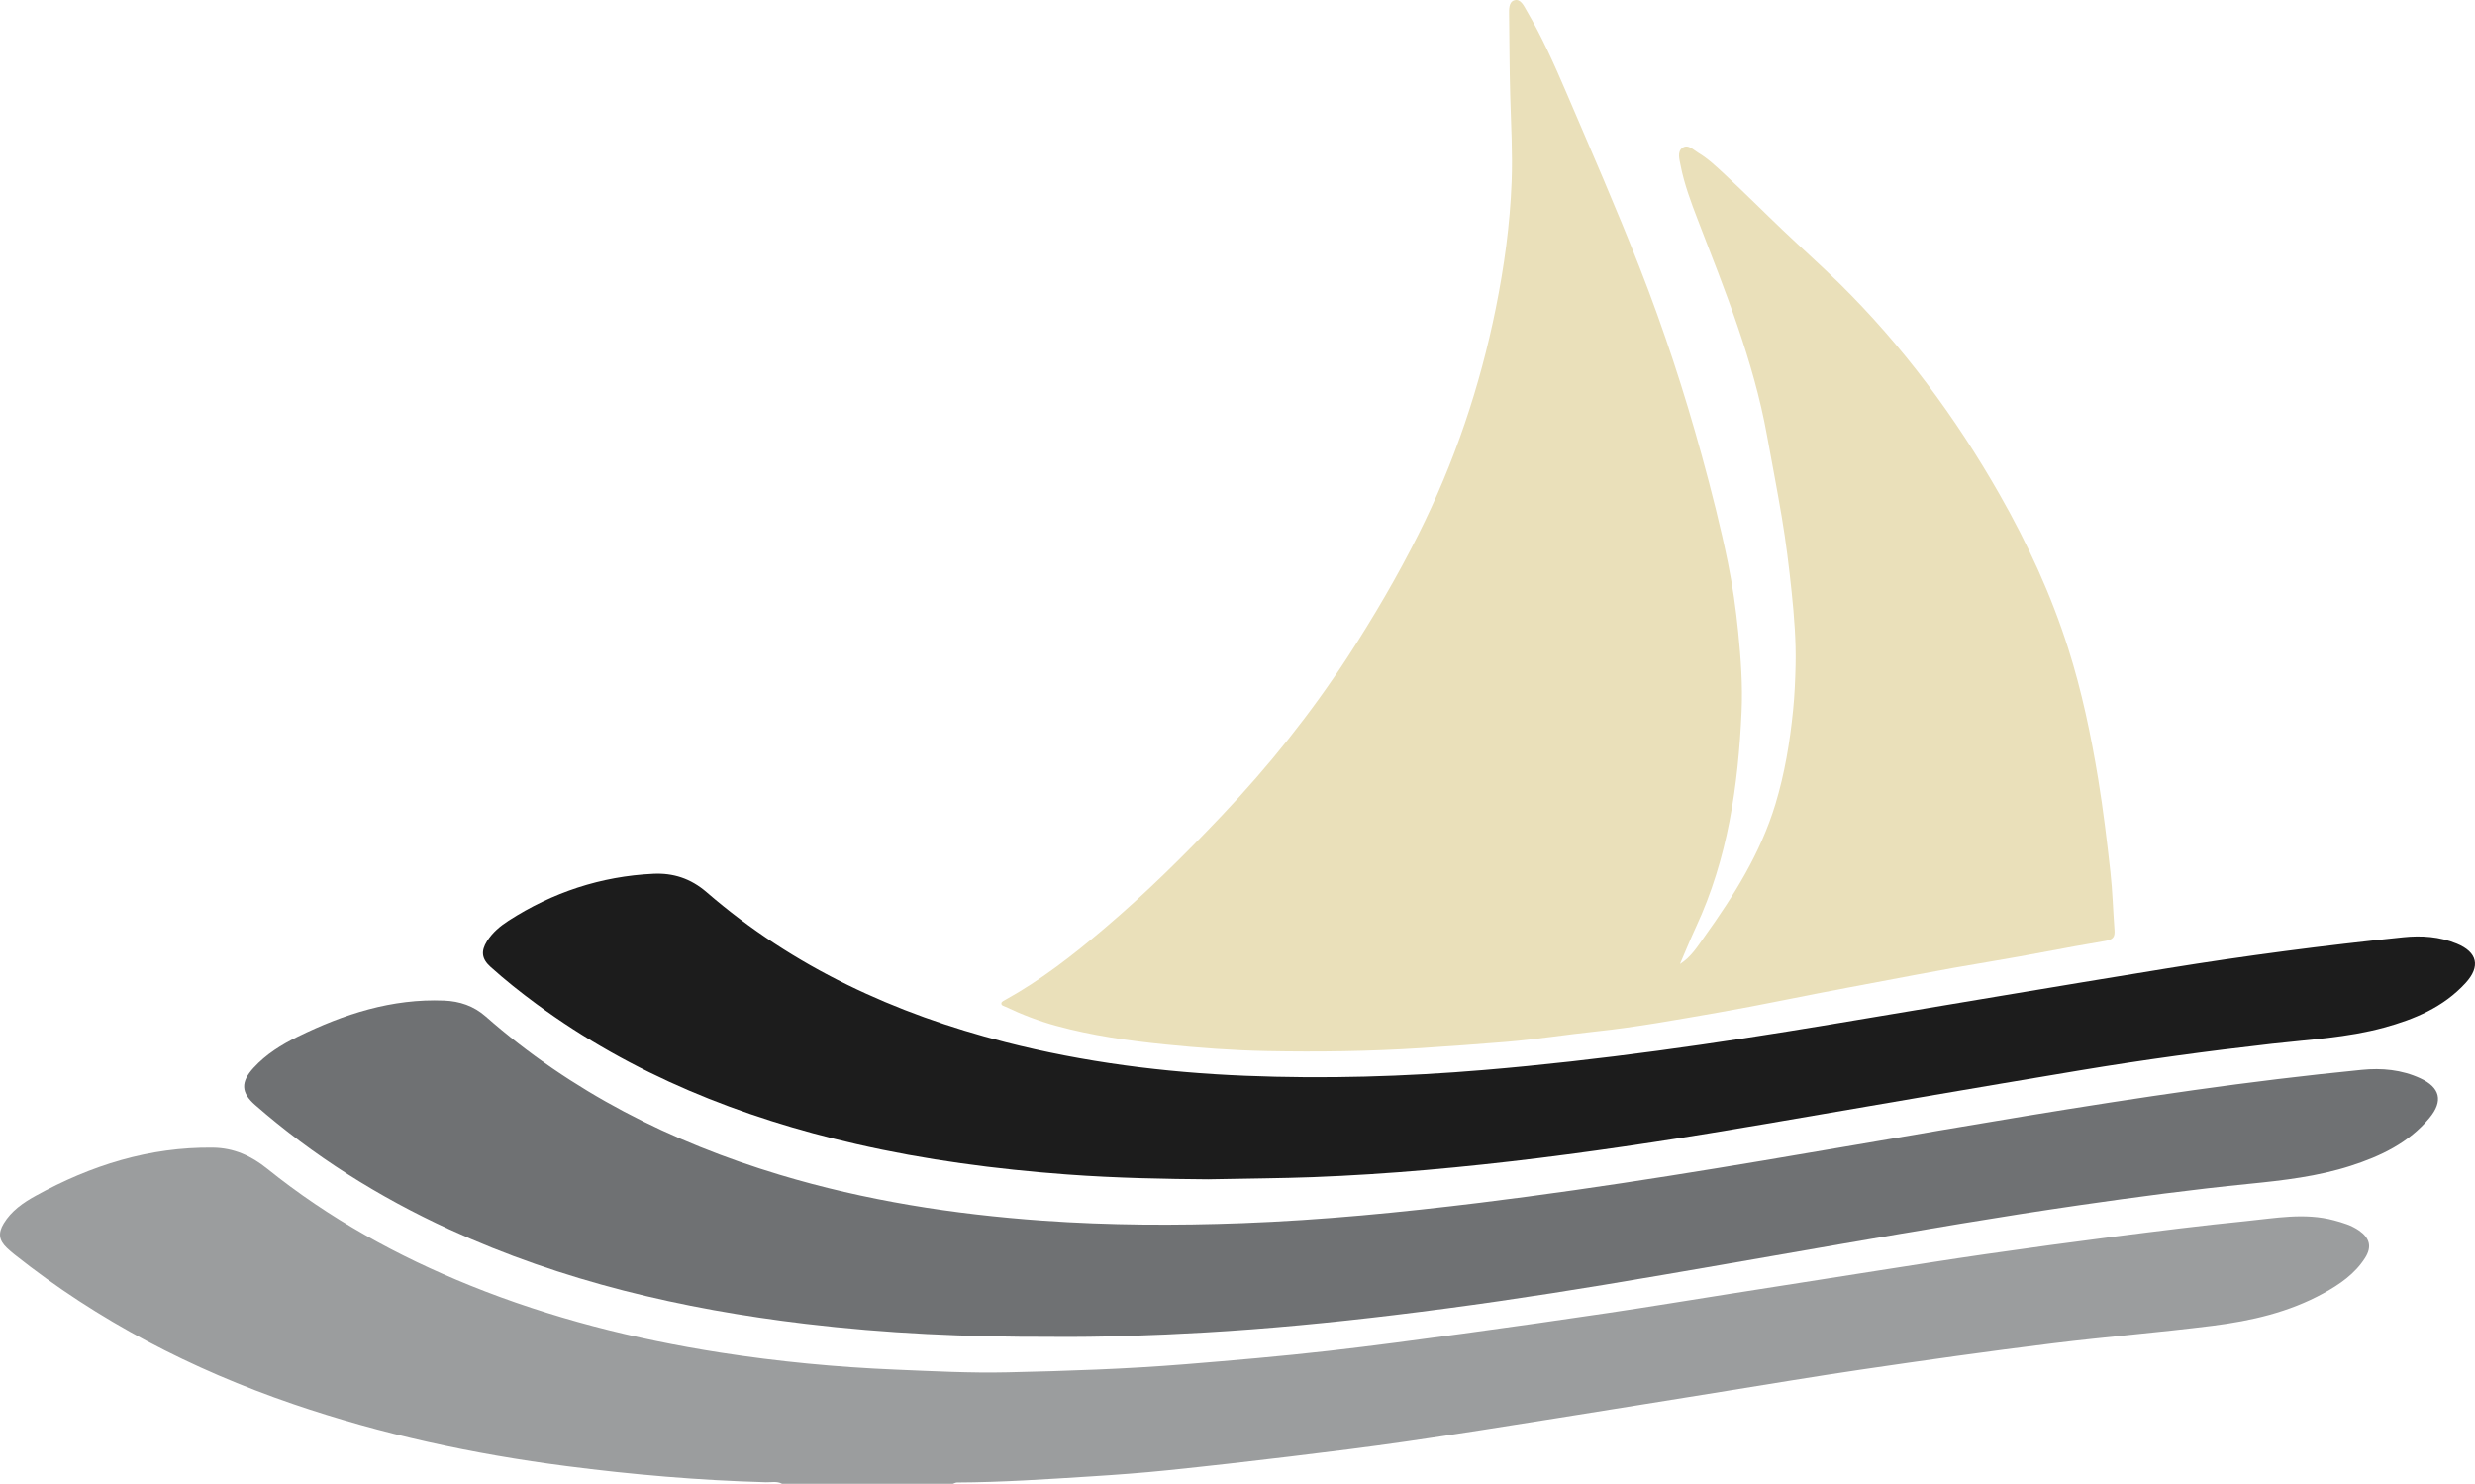 <svg xmlns="http://www.w3.org/2000/svg" id="Livello_1" viewBox="0 0 1360.25 815.47"><path d="M429.77,815.47c-2.8-1.55-5.88-.74-8.79-.82-36.75-1.02-73.31-4.16-109.76-8.88-51.2-6.63-101.42-17.43-150.28-34.16-55.5-19.01-106.96-45.58-153.02-82.18-1.43-1.14-2.82-2.34-4.15-3.6-4.37-4.17-4.91-8.16-1.73-13.41,4.2-6.94,10.7-11.44,17.54-15.21,30.31-16.71,62.46-26.89,97.46-26.46,11.43.14,20.92,4.4,29.92,11.65,33.79,27.19,71.41,47.96,111.58,64.17,44.26,17.86,90.23,29.44,137.29,36.79,31.86,4.97,63.93,8.03,96.18,9.39,20.6.86,41.21,1.96,61.82,1.49,32.56-.73,65.11-1.8,97.6-4.44,26.33-2.15,52.64-4.4,78.88-7.38,24.74-2.82,49.42-6.15,74.1-9.51,26.65-3.63,53.27-7.42,79.87-11.37,22-3.27,43.94-6.9,65.92-10.36,26.72-4.2,53.43-8.41,80.16-12.58,20.34-3.17,40.66-6.42,61.03-9.35,23.5-3.38,47.02-6.6,70.57-9.6,24.05-3.06,48.11-6.13,72.23-8.51,16.12-1.59,32.34-4.79,48.58-.44,4.84,1.3,9.6,2.69,13.77,5.6,5.88,4.12,7.17,8.93,3.32,15.01-5.59,8.82-13.98,14.58-22.94,19.5-18.95,10.41-39.63,15.14-60.83,17.82-29.16,3.68-58.47,6.03-87.66,9.62-35.27,4.34-70.45,9.33-105.6,14.5-25.78,3.79-51.48,8.11-77.21,12.24-30.31,4.85-60.61,9.8-90.93,14.6-27.05,4.28-54.08,8.62-81.18,12.55-21.52,3.12-43.11,5.79-64.7,8.39-22.42,2.71-44.86,5.26-67.33,7.57-13.88,1.43-27.81,2.47-41.74,3.34-24.56,1.55-49.11,3.24-73.74,3.34-.77,0-1.53.46-2.3.71h-93.91Z" style="fill: #9b9d9e;"></path><path d="M923.32,529.83c6.13-3.88,9.6-9.61,13.43-14.97,16.18-22.61,30.89-46.06,39.03-72.96,5.09-16.83,7.95-34.07,9.7-51.58.83-8.26,1.19-16.59,1.37-24.78.3-13.35-.77-26.77-2.16-40.14-1.44-13.82-3.13-27.59-5.44-41.28-2.53-14.99-5.42-29.91-8.13-44.87-7.43-41.06-23-79.5-37.92-118.17-3.81-9.89-7.56-19.85-9.58-30.29-.6-3.13-1.93-7.27.89-9.43,3.16-2.42,6.08.97,8.84,2.61,5.46,3.25,10.04,7.66,14.63,11.92,10.85,10.06,21.28,20.56,32,30.77,10.22,9.74,20.79,19.12,30.85,29.02,35,34.46,63.93,73.55,88.2,116.19,15.33,26.93,28.24,54.9,37.64,84.45,7.49,23.54,12.51,47.63,16.51,71.99,2.79,16.98,4.82,34.04,6.71,51.11,1.16,10.53,1.44,21.15,2.23,31.72.29,3.81-.75,5.28-5.02,5.99-21.36,3.53-42.58,7.96-63.94,11.46-26.11,4.28-52.05,9.49-78.06,14.3-23.57,4.36-47.01,9.47-70.62,13.58-22.47,3.91-44.91,8.04-67.62,10.44-16.44,1.73-32.8,4.37-49.27,5.72-15.51,1.27-31.06,2.4-46.6,3.4-28.24,1.81-56.48,2.18-84.72,1.64-18.7-.36-37.38-1.76-56.03-3.65-20.13-2.04-40.07-4.88-59.61-10.2-9.63-2.62-18.93-6.19-27.94-10.48-.96-.46-2.6-.67-2.32-2.11.13-.71,1.37-1.3,2.21-1.77,19.55-10.82,37.02-24.47,54.02-38.88,23.01-19.49,44.4-40.66,65.07-62.5,25.56-27,48.8-55.93,69.1-87.19,14.13-21.76,27.22-44.07,38.82-67.24,19.78-39.5,33.79-81.08,42.51-124.33,4.61-22.85,7.78-45.9,8.68-69.35.61-15.82-.32-31.53-.77-47.24-.42-14.78-.4-29.56-.62-44.34-.05-3.13-.28-7.32,2.94-8.24,3.36-.96,5.12,2.98,6.66,5.62,8.41,14.36,15.2,29.55,21.73,44.81,13.71,32.03,27.68,63.96,40.39,96.41,13.26,33.84,24.56,68.32,34.18,103.37,5.34,19.48,10.31,39.05,14.35,58.83,2.58,12.62,4.4,25.39,5.68,38.23,1.45,14.55,2.51,29.12,1.85,43.72-1.84,40.78-7.62,80.77-25.04,118.29-3.12,6.72-5.89,13.6-8.83,20.41Z" style="fill: #eae0ba;"></path><path d="M578.25,734.72c-47.17.16-91.51-1.89-135.66-7.16-67.68-8.08-133.47-23.36-195.71-51.93-38.77-17.79-74.55-40.28-106.71-68.38-7.71-6.74-7.94-12.59-.81-20.37,6.86-7.48,15.35-12.75,24.33-17.15,25.36-12.43,51.74-20.99,80.45-19.81,8.46.35,16.17,2.89,22.79,8.71,47.13,41.46,101.81,69.03,161.59,87.03,47.16,14.2,95.51,21.73,144.57,25.21,36.57,2.59,73.16,2.74,109.75,1.37,43.72-1.64,87.23-5.9,130.65-11.23,69.47-8.52,138.44-20.15,207.4-31.98,61.57-10.56,123.13-21.19,184.99-29.92,30.62-4.32,61.31-8.07,92.09-11.11,11.06-1.09,21.98-.1,32.22,4.63,10.93,5.04,12.71,12.53,5.02,21.79-11.36,13.69-26.76,21-43.27,26.32-18.15,5.85-36.97,8.02-55.84,9.9-31.1,3.1-62.07,7.22-93,11.69-43.75,6.33-87.31,13.8-130.87,21.32-43.54,7.51-87.05,15.27-130.64,22.49-38.36,6.36-76.83,11.99-115.45,16.65-34.51,4.16-69.1,7.51-103.8,9.53-28.89,1.68-57.83,2.65-84.08,2.41Z" style="fill: #6f7173;"></path><path d="M663.86,648.15c-22.08-.17-49.85-.61-77.56-2.67-39-2.9-77.7-7.97-115.86-16.74-63.42-14.56-122.88-38.19-175.66-76.99-8.71-6.41-17.17-13.14-25.21-20.38-4.84-4.36-5.37-8.59-1.91-14.1,2.99-4.76,7.22-8.29,11.84-11.27,24.24-15.61,50.81-24.39,79.61-25.76,10.84-.52,20.48,2.53,29.26,10.12,47.67,41.23,103.39,66.8,164.04,82.36,43.33,11.12,87.46,16.71,132.1,18.53,43.77,1.78,87.46.5,131.11-3.18,63.83-5.37,127.15-14.49,190.29-25.02,61.79-10.3,123.54-20.82,185.37-30.87,43-6.99,86.2-12.61,129.54-17.07,10.03-1.03,19.94-.39,29.41,3.52,11.39,4.69,13.18,12.54,4.81,21.66-12.15,13.25-27.98,19.88-44.86,24.49-20.17,5.5-41,6.54-61.62,8.88-35.36,4.01-70.61,8.81-105.7,14.66-57.69,9.62-115.32,19.57-172.97,29.46-41.12,7.05-82.33,13.5-123.73,18.63-41.43,5.13-82.97,8.97-124.72,10.55-17.29.65-34.58.72-57.57,1.19Z" style="fill: #1c1c1c;"></path></svg>